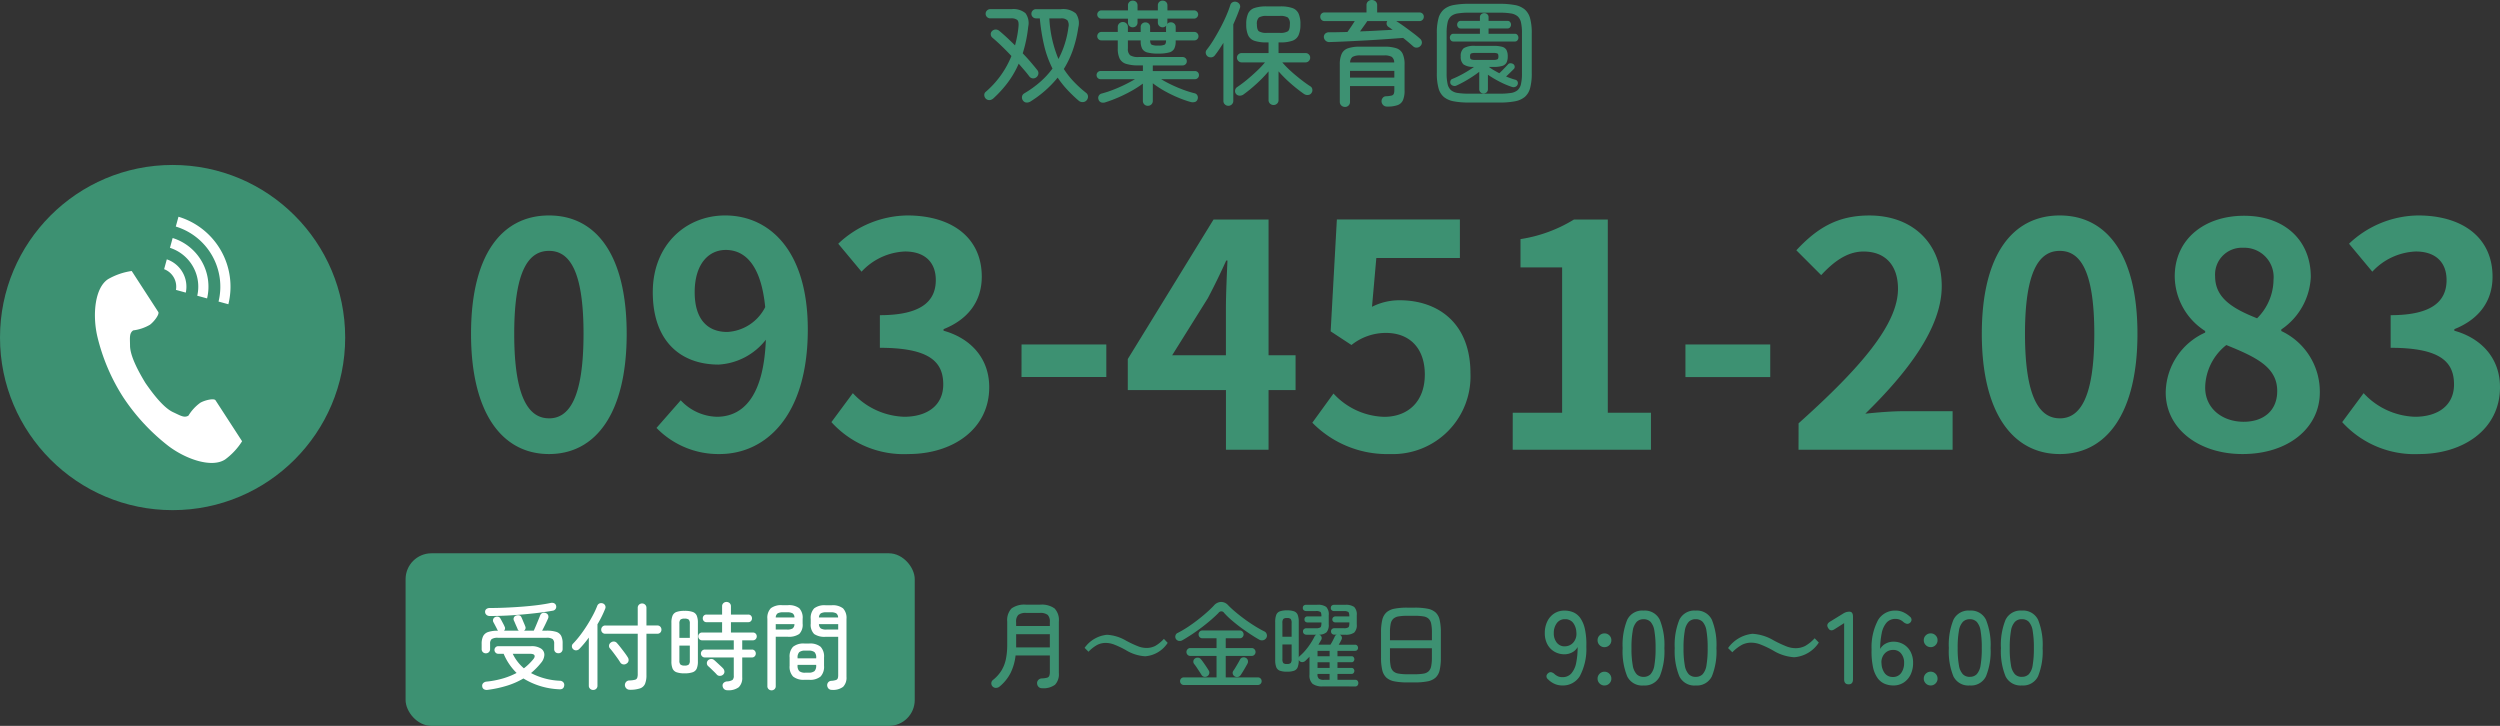 <svg xmlns="http://www.w3.org/2000/svg" width="289.7" height="84.115" viewBox="0 0 289.7 84.115">
  <rect x="0" y="0" width="289.7" height="84.115" fill="#333333" stroke="none"/>
  <g id="電話area" transform="translate(0 -3.885)">
    <g id="グループ_5268" data-name="グループ 5268">
      <g id="グループ_5267" data-name="グループ 5267">
        <path id="パス_74494" data-name="パス 74494" d="M-26.572.637a.781.781,0,0,1-.475.13.514.514,0,0,1-.41-.234.586.586,0,0,1-.111-.461A.529.529,0,0,1-27.3-.3a12.273,12.273,0,0,0,1.84-1.326,9.74,9.74,0,0,0,1.424-1.547,11.9,11.9,0,0,1-.956-2.613,22.678,22.678,0,0,1-.514-3.2h-.442a.514.514,0,0,1-.377-.156.514.514,0,0,1-.156-.377.514.514,0,0,1,.156-.377.514.514,0,0,1,.377-.156h2.9a2.283,2.283,0,0,1,1.722.5,1.939,1.939,0,0,1,.28,1.619,14.115,14.115,0,0,1-.624,2.594A11.211,11.211,0,0,1-22.724-3.12a9.984,9.984,0,0,0,1.131,1.443A13.684,13.684,0,0,0-20.137-.351a.541.541,0,0,1,.214.39.632.632,0,0,1-.136.442.606.606,0,0,1-.455.234.686.686,0,0,1-.481-.156A16.4,16.4,0,0,1-22.354-.748a11.5,11.5,0,0,1-1.085-1.371A12.736,12.736,0,0,1-26.572.637ZM-31.759.325a.6.6,0,0,1-.182-.4.47.47,0,0,1,.156-.39,10.772,10.772,0,0,0,2.99-4.16q-.572-.611-1.144-1.163T-31-6.747a.525.525,0,0,1-.189-.37.48.48,0,0,1,.149-.4.574.574,0,0,1,.4-.176.625.625,0,0,1,.416.137q.442.364.91.8t.936.9q.143-.533.247-1.079t.156-1.118q.052-.572-.149-.754a1.113,1.113,0,0,0-.735-.182h-2.392a.514.514,0,0,1-.377-.156.514.514,0,0,1-.156-.377.514.514,0,0,1,.156-.377.514.514,0,0,1,.377-.156H-28.8a2.2,2.2,0,0,1,1.632.468,1.943,1.943,0,0,1,.319,1.56,15.888,15.888,0,0,1-.637,3.094q.468.481.891.975t.786.949a.559.559,0,0,1,.137.442.609.609,0,0,1-.215.39.581.581,0,0,1-.442.143.565.565,0,0,1-.39-.221q-.26-.351-.578-.721t-.657-.76a10.781,10.781,0,0,1-1.228,2.138,13.216,13.216,0,0,1-1.7,1.878A.726.726,0,0,1-31.3.481.578.578,0,0,1-31.759.325Zm8.411-4.6a10.782,10.782,0,0,0,1.157-3.679,1.051,1.051,0,0,0-.111-.8.991.991,0,0,0-.774-.227H-24.4A13.99,13.99,0,0,0-23.348-4.277Zm10.361,5.421A.555.555,0,0,1-13.4.982a.555.555,0,0,1-.163-.41v-2a11.9,11.9,0,0,1-1.313.845,16.535,16.535,0,0,1-1.521.754,15.3,15.3,0,0,1-1.482.559.8.8,0,0,1-.481.032.488.488,0,0,1-.338-.332A.511.511,0,0,1-18.687,0,.552.552,0,0,1-18.3-.286a11.962,11.962,0,0,0,1.287-.423q.689-.267,1.352-.592t1.183-.637H-18.46a.451.451,0,0,1-.332-.137.451.451,0,0,1-.136-.331.467.467,0,0,1,.136-.345.451.451,0,0,1,.332-.137h4.9v-.65h-.507a4.584,4.584,0,0,1-1.456-.182,1.231,1.231,0,0,1-.735-.611,2.648,2.648,0,0,1-.215-1.17v-.936h-1.911a.441.441,0,0,1-.331-.143.473.473,0,0,1-.137-.338.5.5,0,0,1,.137-.345.432.432,0,0,1,.331-.149h1.911v-.572A.56.56,0,0,1-16.3-8.4a.577.577,0,0,1,.416-.162.577.577,0,0,1,.416.162.56.56,0,0,1,.169.423v.572h1.482v-.572a.508.508,0,0,1,.163-.4.562.562,0,0,1,.384-.143.555.555,0,0,1,.39.143.519.519,0,0,1,.156.4v.572h1.846v-.559a.764.764,0,0,1,.026-.182.543.543,0,0,1-.429.195.535.535,0,0,1-.384-.156.534.534,0,0,1-.163-.4v-.442h-2.353v.442a.534.534,0,0,1-.162.4.551.551,0,0,1-.4.156.535.535,0,0,1-.384-.156.534.534,0,0,1-.163-.4v-.442h-3.081a.462.462,0,0,1-.338-.143.462.462,0,0,1-.143-.338.462.462,0,0,1,.143-.338.462.462,0,0,1,.338-.143h3.081v-.572a.529.529,0,0,1,.163-.41.548.548,0,0,1,.384-.149.564.564,0,0,1,.4.149.529.529,0,0,1,.162.41v.572h2.353v-.572a.529.529,0,0,1,.163-.41.548.548,0,0,1,.384-.149.564.564,0,0,1,.4.149.529.529,0,0,1,.163.41v.572h3.081a.456.456,0,0,1,.344.143.473.473,0,0,1,.137.338A.473.473,0,0,1-7.3-9.1a.456.456,0,0,1-.344.143h-3.081v.442a.764.764,0,0,1-.026.182.519.519,0,0,1,.429-.195.564.564,0,0,1,.4.149.529.529,0,0,1,.163.409v.559h2.171a.432.432,0,0,1,.332.149.5.5,0,0,1,.136.345.473.473,0,0,1-.136.338.441.441,0,0,1-.332.143H-9.763v.1a1.878,1.878,0,0,1-.163.858.93.93,0,0,1-.6.442,4.7,4.7,0,0,1-1.267.13,4.632,4.632,0,0,1-1.255-.13.955.955,0,0,1-.6-.442,1.816,1.816,0,0,1-.169-.858v-.1H-15.3V-5.5a.94.94,0,0,0,.266.793,1.73,1.73,0,0,0,.969.2h5.083a.506.506,0,0,1,.364.136.472.472,0,0,1,.143.358.456.456,0,0,1-.143.345.506.506,0,0,1-.364.136h-3.432v.65H-7.54A.467.467,0,0,1-7.2-2.75a.467.467,0,0,1,.136.345.451.451,0,0,1-.136.331.467.467,0,0,1-.345.137h-3.9q.533.325,1.183.637t1.345.572a12.313,12.313,0,0,0,1.32.416.479.479,0,0,1,.351.26A.524.524,0,0,1-7.228.39a.454.454,0,0,1-.325.319A1.006,1.006,0,0,1-8.047.7,13.005,13.005,0,0,1-9.568.156,14.847,14.847,0,0,1-11.1-.6a11.307,11.307,0,0,1-1.313-.865V.572a.555.555,0,0,1-.162.41A.555.555,0,0,1-12.987,1.144ZM-11.8-5.837a1.711,1.711,0,0,0,.754-.1q.169-.1.169-.494h-1.846q.013.39.175.494A1.663,1.663,0,0,0-11.8-5.837Zm13.39,6.89A.577.577,0,0,1,1.17.891.544.544,0,0,1,1,.481V-2.847A14.983,14.983,0,0,1-.4-1.4,16.8,16.8,0,0,1-1.937-.143a.729.729,0,0,1-.455.111.539.539,0,0,1-.4-.228.522.522,0,0,1-.078-.422.532.532,0,0,1,.234-.345,13.463,13.463,0,0,0,1.1-.819q.6-.494,1.177-1.04a12,12,0,0,0,.949-1h-2.7A.524.524,0,0,1-2.5-4.049a.524.524,0,0,1-.162-.384A.5.5,0,0,1-2.5-4.81a.535.535,0,0,1,.384-.156H1V-6.2H.78A4.275,4.275,0,0,1-.643-6.39a1.232,1.232,0,0,1-.728-.65,3.025,3.025,0,0,1-.214-1.255,2.978,2.978,0,0,1,.214-1.248,1.236,1.236,0,0,1,.728-.643A4.275,4.275,0,0,1,.78-10.374H2.34a4.215,4.215,0,0,1,1.417.189,1.236,1.236,0,0,1,.722.643,2.978,2.978,0,0,1,.215,1.248A3.025,3.025,0,0,1,4.479-7.04a1.232,1.232,0,0,1-.722.65A4.215,4.215,0,0,1,2.34-6.2H2.158v1.235H5.291a.514.514,0,0,1,.377.156.514.514,0,0,1,.156.377.535.535,0,0,1-.156.384.5.5,0,0,1-.377.162h-2.7q.286.338.689.728t.865.773q.461.384.9.715t.793.553a.481.481,0,0,1,.234.351.536.536,0,0,1-.091.416A.5.5,0,0,1,5.6-.111a.716.716,0,0,1-.468-.1Q4.68-.52,4.141-.956T3.088-1.878q-.514-.487-.93-.969V.481a.544.544,0,0,1-.169.41A.561.561,0,0,1,1.586,1.053Zm-5.252.091a.561.561,0,0,1-.4-.163.529.529,0,0,1-.169-.4V-6.149q-.247.39-.494.76t-.507.7a.56.56,0,0,1-.377.215.644.644,0,0,1-.442-.1.578.578,0,0,1-.221-.364.477.477,0,0,1,.091-.39,11.733,11.733,0,0,0,.813-1.176q.409-.669.793-1.391t.676-1.4q.292-.682.462-1.215a.537.537,0,0,1,.293-.358.594.594,0,0,1,.448-.02.632.632,0,0,1,.338.267.5.5,0,0,1,.039.436q-.156.442-.351.923t-.416.975V.572a.544.544,0,0,1-.169.41A.561.561,0,0,1-3.666,1.144ZM.819-7.306H2.3a1.649,1.649,0,0,0,.936-.182q.234-.182.234-.806a.992.992,0,0,0-.234-.793A1.649,1.649,0,0,0,2.3-9.269H.819a1.649,1.649,0,0,0-.936.182.992.992,0,0,0-.234.793q0,.624.234.806A1.649,1.649,0,0,0,.819-7.306Zm9.035,8.58a.6.6,0,0,1-.422-.163A.565.565,0,0,1,9.256.676v-4.3a2.938,2.938,0,0,1,.221-1.261,1.237,1.237,0,0,1,.734-.637A4.263,4.263,0,0,1,11.6-5.707h2.821a4.263,4.263,0,0,1,1.385.182,1.237,1.237,0,0,1,.734.637,2.938,2.938,0,0,1,.221,1.261V-.611A2.739,2.739,0,0,1,16.575.494a1.073,1.073,0,0,1-.618.572,3.474,3.474,0,0,1-1.216.169.615.615,0,0,1-.455-.169A.669.669,0,0,1,14.092.65a.6.6,0,0,1,.13-.41.487.487,0,0,1,.377-.2,3.718,3.718,0,0,0,.644-.078.367.367,0,0,0,.266-.2,1.18,1.18,0,0,0,.065-.449v-.455H10.439V.676a.568.568,0,0,1-.585.6Zm7.9-7.02q-.468-.429-1.157-.975l-1.989.143q-1.105.078-2.282.143t-2.288.117q-1.112.052-2.008.078A.614.614,0,0,1,7.611-6.4a.6.6,0,0,1-.2-.4.514.514,0,0,1,.149-.41.606.606,0,0,1,.449-.162q.962,0,2.132-.039.208-.286.436-.624t.41-.637H7.5a.477.477,0,0,1-.371-.149.512.512,0,0,1-.136-.358.489.489,0,0,1,.136-.351A.488.488,0,0,1,7.5-9.672H12.35v-.845a.555.555,0,0,1,.182-.436.623.623,0,0,1,.429-.162.64.64,0,0,1,.442.162.555.555,0,0,1,.182.436v.845h4.9a.493.493,0,0,1,.364.143.477.477,0,0,1,.143.351.5.5,0,0,1-.143.358.482.482,0,0,1-.364.149H15.8q.455.286.975.663t1,.741q.481.364.793.65a.593.593,0,0,1,.2.39.547.547,0,0,1-.149.416.6.6,0,0,1-.423.214A.551.551,0,0,1,17.758-5.746ZM10.439-2.119h5.135V-2.9H10.439Zm.013-1.755h5.109a.806.806,0,0,0-.293-.657,1.756,1.756,0,0,0-.891-.162h-2.73a1.8,1.8,0,0,0-.9.162A.8.8,0,0,0,10.452-3.874Zm1.144-3.6q1-.039,1.976-.091t1.807-.1l-.254-.175Q15-7.93,14.9-7.995a.489.489,0,0,1-.215-.319.5.5,0,0,1,.072-.358H12.441q-.169.26-.4.579T11.6-7.475ZM24.219.767A9.209,9.209,0,0,1,22.451.624,2.491,2.491,0,0,1,21.307.117,2.035,2.035,0,0,1,20.69-.917,6.511,6.511,0,0,1,20.5-2.639V-7.267a6.436,6.436,0,0,1,.189-1.716,2.072,2.072,0,0,1,.617-1.033,2.452,2.452,0,0,1,1.144-.514,9.209,9.209,0,0,1,1.768-.143h3.562a9.209,9.209,0,0,1,1.768.143,2.452,2.452,0,0,1,1.144.514,2.072,2.072,0,0,1,.618,1.033A6.436,6.436,0,0,1,31.5-7.267v4.628a6.511,6.511,0,0,1-.188,1.723A2.035,2.035,0,0,1,30.693.117a2.491,2.491,0,0,1-1.144.507,9.209,9.209,0,0,1-1.768.143Zm0-1.027h3.562a8.615,8.615,0,0,0,1.274-.078,1.584,1.584,0,0,0,.793-.319,1.307,1.307,0,0,0,.4-.708,5.337,5.337,0,0,0,.117-1.248V-7.28a5.337,5.337,0,0,0-.117-1.248,1.307,1.307,0,0,0-.4-.709,1.627,1.627,0,0,0-.793-.325,7.963,7.963,0,0,0-1.274-.085H24.219a7.963,7.963,0,0,0-1.274.085,1.627,1.627,0,0,0-.793.325,1.307,1.307,0,0,0-.4.709,5.337,5.337,0,0,0-.117,1.248v4.667a5.337,5.337,0,0,0,.117,1.248,1.307,1.307,0,0,0,.4.708,1.584,1.584,0,0,0,.793.319A8.615,8.615,0,0,0,24.219-.26Zm1.69-.026a.489.489,0,0,1-.351-.137.488.488,0,0,1-.143-.37v-2a13.65,13.65,0,0,1-1.306.884,12.679,12.679,0,0,1-1.346.715.514.514,0,0,1-.377.013.517.517,0,0,1-.286-.208.475.475,0,0,1-.026-.344.352.352,0,0,1,.234-.24q.364-.143.813-.371t.89-.494q.442-.267.806-.526a2.02,2.02,0,0,1-1.228-.286,1.16,1.16,0,0,1-.319-.923,1.143,1.143,0,0,1,.344-.955A2.327,2.327,0,0,1,24.947-5.8H27.04a3.7,3.7,0,0,1,1.033.11.8.8,0,0,1,.5.377,1.568,1.568,0,0,1,.143.734,1.534,1.534,0,0,1-.143.721.826.826,0,0,1-.5.384,3.5,3.5,0,0,1-1.033.117h-.507a5.946,5.946,0,0,0,.572.377q.312.182.637.351.156-.143.351-.338t.364-.377q.169-.182.26-.273A.355.355,0,0,1,29-3.783a.562.562,0,0,1,.331.078.359.359,0,0,1,.182.247.368.368,0,0,1-.065.312q-.169.169-.435.429t-.488.468q.286.117.559.214t.52.163a.376.376,0,0,1,.253.208.434.434,0,0,1,.007.338.473.473,0,0,1-.266.273.532.532,0,0,1-.384.013,9.425,9.425,0,0,1-1.443-.611,12.114,12.114,0,0,1-1.352-.806V-.793a.488.488,0,0,1-.143.37A.506.506,0,0,1,25.909-.286ZM22.425-6.305a.371.371,0,0,1-.306-.136.473.473,0,0,1-.11-.306.491.491,0,0,1,.11-.318.371.371,0,0,1,.306-.136h3.068v-.611H23.257a.358.358,0,0,1-.292-.136.473.473,0,0,1-.111-.306.473.473,0,0,1,.111-.305.358.358,0,0,1,.292-.137h2.236v-.416a.441.441,0,0,1,.149-.351A.527.527,0,0,1,26-9.594a.5.5,0,0,1,.351.13.451.451,0,0,1,.143.351V-8.7h2.2a.358.358,0,0,1,.293.137.473.473,0,0,1,.111.305.473.473,0,0,1-.111.306.358.358,0,0,1-.293.136h-2.2V-7.2h3.055a.358.358,0,0,1,.292.136.491.491,0,0,1,.111.318.473.473,0,0,1-.111.306.358.358,0,0,1-.292.136Zm2.522,2.132H27.04a1.155,1.155,0,0,0,.474-.065q.124-.065.124-.338t-.124-.345a1.273,1.273,0,0,0-.474-.058H24.947a1.273,1.273,0,0,0-.475.058q-.123.059-.123.345t.123.338A1.155,1.155,0,0,0,24.947-4.173Z" transform="translate(146 15)" fill="#3d9172"/>
        <g id="グループ_5435" data-name="グループ 5435" transform="translate(0 14)">
          <g id="tel-icon" transform="translate(0 9)">
            <circle id="楕円形_2" data-name="楕円形 2" cx="20" cy="20" r="20" fill="#3d9172"/>
            <g id="電話の受話器のアイコン素材_その2_1_" data-name="電話の受話器のアイコン素材 その2 (1)" transform="translate(11 6)">
              <path id="パス_2222" data-name="パス 2222" d="M104.507,113.808c-1.528.991-1.828,4.089-1.252,6.614a22.809,22.809,0,0,0,3.016,7.088,23.686,23.686,0,0,0,5.242,5.644c2.07,1.557,5.021,2.546,6.55,1.555a7.738,7.738,0,0,0,1.973-2.116l-.821-1.266-2.258-3.481c-.168-.259-1.22-.022-1.754.281a5.089,5.089,0,0,0-1.385,1.5c-.494.286-.908,0-1.774-.4-1.063-.489-2.259-2.009-3.21-3.386-.869-1.43-1.769-3.142-1.783-4.312-.011-.952-.1-1.446.361-1.781a5.09,5.09,0,0,0,1.939-.651c.494-.365,1.139-1.229.972-1.487l-2.258-3.481-.821-1.266A7.738,7.738,0,0,0,104.507,113.808Z" transform="translate(-102.982 -106.576)" fill="#fff"/>
              <path id="パス_2223" data-name="パス 2223" d="M276.078,9.829a7.283,7.283,0,0,0-4.955-8.691L271.435,0a8.463,8.463,0,0,1,5.781,10.141Z" transform="translate(-261.753)" fill="#fff"/>
              <path id="パス_2224" data-name="パス 2224" d="M262.169,50.937a4.725,4.725,0,0,0-3.164-5.55l.312-1.138a5.9,5.9,0,0,1,3.99,7Z" transform="translate(-250.311 -41.783)" fill="#fff"/>
              <path id="パス_2225" data-name="パス 2225" d="M248.241,92.068a2.166,2.166,0,0,0-1.371-2.4l.312-1.141a3.347,3.347,0,0,1,2.2,3.857Z" transform="translate(-238.852 -83.59)" fill="#fff"/>
            </g>
          </g>
          <path id="パス_74493" data-name="パス 74493" d="M10.62.5c5.436,0,9-4.752,9-13.932s-3.564-13.716-9-13.716-9.036,4.5-9.036,13.716C1.584-4.248,5.184.5,10.62.5Zm0-4.14c-2.3,0-4.032-2.3-4.032-9.792,0-7.452,1.728-9.612,4.032-9.612s4,2.16,4,9.612C14.616-5.94,12.924-3.636,10.62-3.636ZM27.5-18.252c0-3.276,1.62-4.9,3.6-4.9,2.268,0,4.1,1.8,4.572,6.624a5.233,5.233,0,0,1-4.392,2.88C28.98-13.644,27.5-15.12,27.5-18.252ZM30.384.5c5.292,0,10.224-4.356,10.224-14.436,0-9.252-4.536-13.212-9.576-13.212-4.572,0-8.388,3.42-8.388,8.892,0,5.652,3.2,8.388,7.632,8.388a7.482,7.482,0,0,0,5.472-2.88c-.252,6.66-2.7,8.928-5.688,8.928a5.912,5.912,0,0,1-4.176-1.908l-2.808,3.2A9.992,9.992,0,0,0,30.384.5ZM52.272.5c5.076,0,9.36-2.844,9.36-7.74,0-3.492-2.3-5.724-5.292-6.552v-.18c2.808-1.116,4.428-3.2,4.428-6.084,0-4.536-3.492-7.092-8.64-7.092a11.819,11.819,0,0,0-7.992,3.276l2.7,3.24a7.241,7.241,0,0,1,5.04-2.34c2.268,0,3.564,1.224,3.564,3.312,0,2.376-1.584,4.068-6.48,4.068v3.78c5.8,0,7.344,1.656,7.344,4.248,0,2.412-1.836,3.744-4.536,3.744a8.463,8.463,0,0,1-5.94-2.736L43.344-3.2A11.325,11.325,0,0,0,52.272.5Zm13.1-8.928H75.2V-12.2H65.376Zm17.46-2.52,4.14-6.624c.756-1.44,1.476-2.916,2.124-4.356h.144c-.072,1.584-.18,4-.18,5.544v5.436ZM89.064,0H94V-6.912h3.132v-4.032H94V-26.676H87.624L77.688-10.512v3.6H89.064Zm19.008.5a9,9,0,0,0,9.324-9.36c0-5.8-3.744-8.46-8.208-8.46a7,7,0,0,0-3.2.756l.5-5.652h9.684v-4.464H101.916l-.72,12.96,2.412,1.584a6.374,6.374,0,0,1,4-1.4c2.7,0,4.5,1.728,4.5,4.824,0,3.132-1.944,4.9-4.716,4.9a8.281,8.281,0,0,1-5.868-2.7L99.072-3.132A12.142,12.142,0,0,0,108.072.5Zm14.22-.5h16.02V-4.284h-5V-26.676h-3.924a16.619,16.619,0,0,1-6.192,2.268v3.276h4.824V-4.284h-5.724Zm20.016-8.424h9.828V-12.2h-9.828ZM155.412,0h17.856V-4.464h-5.76c-1.26,0-3.024.144-4.356.288,4.86-4.752,8.856-9.936,8.856-14.76,0-4.968-3.348-8.208-8.388-8.208-3.636,0-6.012,1.4-8.46,4.032l2.88,2.88c1.368-1.476,2.952-2.736,4.9-2.736,2.556,0,4,1.62,4,4.32,0,4.1-4.284,9.108-11.52,15.588Zm30.276.5c5.436,0,9-4.752,9-13.932s-3.564-13.716-9-13.716-9.036,4.5-9.036,13.716C176.652-4.248,180.252.5,185.688.5Zm0-4.14c-2.3,0-4.032-2.3-4.032-9.792,0-7.452,1.728-9.612,4.032-9.612s4,2.16,4,9.612C189.684-5.94,187.992-3.636,185.688-3.636ZM206.856.5c5.4,0,8.964-3.1,8.964-7.128a7.748,7.748,0,0,0-4.464-7.128v-.18a7.759,7.759,0,0,0,3.42-6.084c0-4.248-3.024-7.092-7.74-7.092-4.608,0-8.028,2.736-8.028,7.02a7.589,7.589,0,0,0,3.528,6.336v.18a7.711,7.711,0,0,0-4.572,6.948C197.964-2.448,201.78.5,206.856.5Zm1.692-15.732c-2.808-1.116-4.86-2.34-4.86-4.86a3.1,3.1,0,0,1,3.24-3.312,3.394,3.394,0,0,1,3.528,3.708A6.38,6.38,0,0,1,208.548-15.228ZM207-3.24c-2.484,0-4.464-1.548-4.464-3.96a6.405,6.405,0,0,1,2.448-4.932c3.456,1.4,5.9,2.556,5.9,5.328C210.888-4.5,209.268-3.24,207-3.24ZM227.34.5c5.076,0,9.36-2.844,9.36-7.74,0-3.492-2.3-5.724-5.292-6.552v-.18c2.808-1.116,4.428-3.2,4.428-6.084,0-4.536-3.492-7.092-8.64-7.092a11.819,11.819,0,0,0-7.992,3.276l2.7,3.24a7.241,7.241,0,0,1,5.04-2.34c2.268,0,3.564,1.224,3.564,3.312,0,2.376-1.584,4.068-6.48,4.068v3.78c5.8,0,7.344,1.656,7.344,4.248,0,2.412-1.836,3.744-4.536,3.744a8.463,8.463,0,0,1-5.94-2.736L218.412-3.2A11.325,11.325,0,0,0,227.34.5Z" transform="translate(53 42)" fill="#3d9172"/>
        </g>
        <g id="グループ_5266" data-name="グループ 5266" transform="translate(47 68)">
          <rect id="長方形_800" data-name="長方形 800" width="59" height="20" rx="3" fill="#3d9172"/>
          <path id="パス_74490" data-name="パス 74490" d="M1.507.869A.636.636,0,0,1,1.072.792.42.42,0,0,1,.88.462.422.422,0,0,1,1,.083a.61.61,0,0,1,.391-.171,10.614,10.614,0,0,0,1.9-.369,8.531,8.531,0,0,0,1.573-.633,6.733,6.733,0,0,1-1.5-2.222H2.728a.4.4,0,0,1-.3-.132A.431.431,0,0,1,2.3-3.751a.426.426,0,0,1,.127-.314.413.413,0,0,1,.3-.126H6.534A1.941,1.941,0,0,1,7.717-3.9a.85.85,0,0,1,.363.737,1.547,1.547,0,0,1-.39.908A7.992,7.992,0,0,1,6.534-1.078a7.871,7.871,0,0,0,3.344.891.535.535,0,0,1,.385.165.458.458,0,0,1,.121.374Q10.329.858,9.768.8A8.576,8.576,0,0,1,5.654-.451,9.011,9.011,0,0,1,3.823.363,13.346,13.346,0,0,1,1.507.869ZM1.3-3.366A.475.475,0,0,1,.957-3.5a.474.474,0,0,1-.143-.357v-.594a1.992,1.992,0,0,1,.171-.9,1,1,0,0,1,.583-.484A3.434,3.434,0,0,1,2.7-5.984l-.022-.044a.172.172,0,0,0-.033-.044q-.044-.1-.132-.269t-.182-.347q-.094-.176-.148-.275A.41.41,0,0,1,2.145-7.3a.4.4,0,0,1,.22-.259.52.52,0,0,1,.352-.049.38.38,0,0,1,.264.2q.066.11.17.308t.2.379a2.2,2.2,0,0,1,.116.248.378.378,0,0,1-.066.484H5.126a.374.374,0,0,1-.143-.176q-.033-.1-.121-.292t-.171-.391q-.083-.2-.137-.308a.415.415,0,0,1-.016-.33.415.415,0,0,1,.236-.242.644.644,0,0,1,.379-.038.352.352,0,0,1,.27.225q.055.11.143.325t.176.418q.088.2.121.3a.386.386,0,0,1-.143.506H6.853q.11-.231.253-.572t.28-.676q.137-.336.214-.534a.443.443,0,0,1,.286-.27.524.524,0,0,1,.374.017.453.453,0,0,1,.258.247.476.476,0,0,1-.005.369q-.1.231-.3.649t-.391.77h.495a3.681,3.681,0,0,1,1.133.137.966.966,0,0,1,.578.462,1.92,1.92,0,0,1,.17.885v.638a.484.484,0,0,1-.137.357.47.47,0,0,1-.347.138A.488.488,0,0,1,9.361-3.5a.474.474,0,0,1-.143-.357v-.616a.675.675,0,0,0-.181-.544,1.24,1.24,0,0,0-.732-.148H2.717a1.269,1.269,0,0,0-.737.148.663.663,0,0,0-.187.544v.616A.474.474,0,0,1,1.65-3.5.488.488,0,0,1,1.3-3.366Zm.418-4.323a.559.559,0,0,1-.352-.137.46.46,0,0,1-.154-.336A.394.394,0,0,1,1.364-8.5a.624.624,0,0,1,.385-.116q.814,0,1.749-.038t1.9-.11q.963-.071,1.843-.181T8.8-9.2a.6.6,0,0,1,.424.038.413.413,0,0,1,.215.269.456.456,0,0,1-.061.391.461.461,0,0,1-.3.193q-.979.176-2.217.313T4.3-7.772Q2.981-7.689,1.716-7.689ZM5.709-1.628A6.482,6.482,0,0,0,6.8-2.684q.22-.275.132-.451t-.517-.176h-2A5.112,5.112,0,0,0,5.709-1.628ZM17.985.858a.555.555,0,0,1-.572-.539.548.548,0,0,1,.138-.369A.507.507,0,0,1,17.93-.22,3,3,0,0,0,18.574-.3a.374.374,0,0,0,.264-.215A1.378,1.378,0,0,0,18.9-.99V-5.632H15.136A.452.452,0,0,1,14.8-5.77a.466.466,0,0,1-.132-.335.486.486,0,0,1,.132-.341.443.443,0,0,1,.341-.143H18.9V-8.635A.482.482,0,0,1,19.047-9a.5.5,0,0,1,.357-.143A.5.5,0,0,1,19.762-9a.482.482,0,0,1,.148.363v2.046h1.265a.439.439,0,0,1,.346.143.5.5,0,0,1,.127.341.477.477,0,0,1-.127.335.448.448,0,0,1-.346.137H19.91V-.847A2.588,2.588,0,0,1,19.745.176.97.97,0,0,1,19.162.7,3.539,3.539,0,0,1,17.985.858ZM13.739.88a.508.508,0,0,1-.358-.138.465.465,0,0,1-.149-.358V-5.192a11.4,11.4,0,0,1-1.1,1.32.536.536,0,0,1-.347.16.452.452,0,0,1-.358-.126.425.425,0,0,1-.154-.314.406.406,0,0,1,.121-.325,10.542,10.542,0,0,0,.836-.979q.418-.55.8-1.155T13.717-7.8a9.586,9.586,0,0,0,.495-1.078.488.488,0,0,1,.264-.269.525.525,0,0,1,.374-.005.472.472,0,0,1,.275.242.442.442,0,0,1,0,.385q-.165.418-.391.88t-.5.913V.385a.474.474,0,0,1-.143.358A.488.488,0,0,1,13.739.88Zm3.872-3.058a.515.515,0,0,1-.4.094.488.488,0,0,1-.335-.226q-.132-.22-.352-.528t-.445-.605q-.226-.3-.4-.495a.421.421,0,0,1-.1-.358.446.446,0,0,1,.2-.313.527.527,0,0,1,.368-.121.479.479,0,0,1,.347.176q.187.209.424.512t.462.605q.226.3.358.522a.558.558,0,0,1,.1.407A.467.467,0,0,1,17.611-2.178ZM29.3.913a.535.535,0,0,1-.4-.143.566.566,0,0,1-.165-.352.42.42,0,0,1,.126-.363A.625.625,0,0,1,29.26-.11a1.306,1.306,0,0,0,.627-.176.642.642,0,0,0,.143-.5v-2.1H26.686a.434.434,0,0,1-.336-.138.45.45,0,0,1-.127-.313.463.463,0,0,1,.127-.325.434.434,0,0,1,.336-.138H30.03V-4.873H26.367a.417.417,0,0,1-.33-.138.461.461,0,0,1-.121-.313.455.455,0,0,1,.121-.319.425.425,0,0,1,.33-.132h2.31v-1.2h-1.8a.408.408,0,0,1-.325-.132.453.453,0,0,1-.115-.308.448.448,0,0,1,.115-.313.417.417,0,0,1,.325-.127h1.8v-.957a.478.478,0,0,1,.149-.368.508.508,0,0,1,.358-.137.522.522,0,0,1,.368.137.478.478,0,0,1,.149.368v.957h2a.417.417,0,0,1,.325.127.448.448,0,0,1,.115.313.453.453,0,0,1-.115.308.408.408,0,0,1-.325.132h-2v1.2h2.541a.425.425,0,0,1,.33.132.455.455,0,0,1,.121.319.461.461,0,0,1-.121.313.417.417,0,0,1-.33.138H31.009V-3.8h1.122a.417.417,0,0,1,.33.138.475.475,0,0,1,.121.325.461.461,0,0,1-.121.313.417.417,0,0,1-.33.138H31.009V-.594a1.477,1.477,0,0,1-.4,1.155A1.956,1.956,0,0,1,29.3.913ZM24.332-1.045a2.714,2.714,0,0,1-.935-.127.786.786,0,0,1-.462-.429,2.124,2.124,0,0,1-.132-.831V-6.9a2.124,2.124,0,0,1,.132-.831.786.786,0,0,1,.462-.429,2.714,2.714,0,0,1,.935-.127,2.764,2.764,0,0,1,.94.127.786.786,0,0,1,.468.429,2.124,2.124,0,0,1,.132.831v4.466a2.124,2.124,0,0,1-.132.831.786.786,0,0,1-.468.429A2.764,2.764,0,0,1,24.332-1.045Zm0-.9a.7.7,0,0,0,.484-.121.659.659,0,0,0,.121-.462V-4.257h-1.21V-2.53a.659.659,0,0,0,.121.462A.7.7,0,0,0,24.332-1.947Zm-.605-3.212h1.21V-6.8a.657.657,0,0,0-.121-.468.725.725,0,0,0-.484-.115.725.725,0,0,0-.484.115.657.657,0,0,0-.121.468ZM28.083-.88q-.121-.143-.313-.33l-.385-.374q-.193-.187-.325-.3a.443.443,0,0,1-.148-.325.458.458,0,0,1,.126-.336.539.539,0,0,1,.363-.165.477.477,0,0,1,.363.132q.121.1.313.28t.391.363q.2.182.308.3a.6.6,0,0,1,.17.368.437.437,0,0,1-.137.358.532.532,0,0,1-.363.154A.457.457,0,0,1,28.083-.88ZM41.393.869a.5.5,0,0,1-.379-.143.592.592,0,0,1-.16-.363.516.516,0,0,1,.121-.369.489.489,0,0,1,.374-.171,2.229,2.229,0,0,0,.517-.094.334.334,0,0,0,.214-.193,1.151,1.151,0,0,0,.05-.385V-5.28H40.678A2.121,2.121,0,0,1,39.347-5.6a1.5,1.5,0,0,1-.4-1.2v-.539a1.61,1.61,0,0,1,.4-1.238,1.974,1.974,0,0,1,1.331-.357h.693a1.954,1.954,0,0,1,1.32.357,1.61,1.61,0,0,1,.4,1.238v6.7A1.505,1.505,0,0,1,42.7.517,1.932,1.932,0,0,1,41.393.869ZM34.408.924a.486.486,0,0,1-.341-.132A.456.456,0,0,1,33.924.44v-7.8a1.591,1.591,0,0,1,.4-1.232,2,2,0,0,1,1.331-.352h.638a1.973,1.973,0,0,1,1.326.352,1.6,1.6,0,0,1,.39,1.232v.55a1.51,1.51,0,0,1-.39,1.2,2.1,2.1,0,0,1-1.326.325h-1.4V.44a.456.456,0,0,1-.143.352A.486.486,0,0,1,34.408.924ZM38.236-.3A1.918,1.918,0,0,1,36.9-.677,1.643,1.643,0,0,1,36.5-1.925v-.957A1.624,1.624,0,0,1,36.9-4.125,1.937,1.937,0,0,1,38.236-4.5h.528a1.915,1.915,0,0,1,1.326.374,1.638,1.638,0,0,1,.4,1.243v.957a1.657,1.657,0,0,1-.4,1.249,1.9,1.9,0,0,1-1.326.38Zm.088-.825h.352a1.045,1.045,0,0,0,.709-.181.9.9,0,0,0,.193-.666v-.055H37.422v.055a.9.9,0,0,0,.193.666A1.045,1.045,0,0,0,38.324-1.122Zm-.9-1.661h2.156v-.055a.881.881,0,0,0-.193-.66,1.069,1.069,0,0,0-.709-.176h-.352a1.069,1.069,0,0,0-.709.176.881.881,0,0,0-.193.66Zm3.344-3.333H42.13v-.627H39.9a.639.639,0,0,0,.22.5A1.218,1.218,0,0,0,40.766-6.116Zm-5.874,0H36.2a1.218,1.218,0,0,0,.649-.127.613.613,0,0,0,.209-.5H34.892Zm5.005-1.4h2.222A.607.607,0,0,0,41.9-8a1.264,1.264,0,0,0-.649-.121h-.484A1.268,1.268,0,0,0,40.123-8,.6.6,0,0,0,39.9-7.513Zm-5.005,0h2.167A.573.573,0,0,0,36.845-8a1.268,1.268,0,0,0-.644-.121h-.44A1.268,1.268,0,0,0,35.118-8,.6.6,0,0,0,34.892-7.513Z" transform="translate(8 14.957)" fill="#fff"/>
          <path id="パス_74491" data-name="パス 74491" d="M6.743.825a.526.526,0,0,1-.4-.16.6.6,0,0,1-.165-.4.512.512,0,0,1,.148-.4A.55.55,0,0,1,6.71-.308a3.122,3.122,0,0,0,.6-.077A.391.391,0,0,0,7.585-.6a1.225,1.225,0,0,0,.072-.479V-2.97H3.685A6.1,6.1,0,0,1,3.1-.93,5.024,5.024,0,0,1,1.826.638a.66.66,0,0,1-.413.149.512.512,0,0,1-.4-.171A.515.515,0,0,1,.875.226a.5.5,0,0,1,.192-.358A4.25,4.25,0,0,0,2.035-1.2a4.124,4.124,0,0,0,.523-1.326,8.2,8.2,0,0,0,.159-1.711V-6.9a1.955,1.955,0,0,1,.5-1.518A2.532,2.532,0,0,1,4.9-8.855H6.523a2.532,2.532,0,0,1,1.683.44A1.955,1.955,0,0,1,8.7-6.9V-.924A1.758,1.758,0,0,1,8.261.418,2.227,2.227,0,0,1,6.743.825ZM3.751-3.905H7.656V-5.434H3.751Zm0-2.475H7.656v-.462a1.1,1.1,0,0,0-.247-.825,1.387,1.387,0,0,0-.93-.231H4.928A1.39,1.39,0,0,0,4-7.667a1.088,1.088,0,0,0-.253.825ZM14.276-5.366a4.919,4.919,0,0,1,2.234.693,12.138,12.138,0,0,0,1.434.666,2.675,2.675,0,0,0,.886.167,2.213,2.213,0,0,0,1.042-.236,4.148,4.148,0,0,0,1-.816l.44.462A3.411,3.411,0,0,1,18.7-2.874a4.837,4.837,0,0,1-2.234-.714,10.325,10.325,0,0,0-1.413-.666,2.729,2.729,0,0,0-.908-.167,2.122,2.122,0,0,0-1.01.236,4.317,4.317,0,0,0-1,.784l-.451-.451A3.618,3.618,0,0,1,14.276-5.366ZM23.188.451a.412.412,0,0,1-.319-.132.441.441,0,0,1-.121-.308A.436.436,0,0,1,22.869-.3a.421.421,0,0,1,.319-.127h3.784V-2.915H23.947a.434.434,0,0,1-.336-.137.45.45,0,0,1-.126-.314.463.463,0,0,1,.126-.324.434.434,0,0,1,.336-.138h3.025V-4.961H25.344a.425.425,0,0,1-.33-.132.455.455,0,0,1-.121-.319.455.455,0,0,1,.121-.319.425.425,0,0,1,.33-.132h4.312a.425.425,0,0,1,.33.132.455.455,0,0,1,.121.319.455.455,0,0,1-.121.319.425.425,0,0,1-.33.132H28.039v1.133h2.992a.434.434,0,0,1,.336.138.463.463,0,0,1,.126.324.45.45,0,0,1-.126.314.434.434,0,0,1-.336.137H28.039V-.429h3.707a.435.435,0,0,1,.33.127A.436.436,0,0,1,32.2.011a.441.441,0,0,1-.121.308.425.425,0,0,1-.33.132ZM23.012-4.73a.632.632,0,0,1-.418.071.485.485,0,0,1-.33-.226.485.485,0,0,1-.049-.4.419.419,0,0,1,.236-.286,11.377,11.377,0,0,0,1.111-.643q.583-.379,1.149-.814t1.073-.88q.506-.445.88-.841a1.144,1.144,0,0,1,.83-.424,1.106,1.106,0,0,1,.819.379q.374.385.9.825t1.111.864q.588.424,1.16.775t1.045.583a.492.492,0,0,1,.258.324.486.486,0,0,1-.049.424.574.574,0,0,1-.363.264.613.613,0,0,1-.451-.066q-.44-.242-.99-.605T29.81-6.187q-.572-.423-1.083-.864a9.081,9.081,0,0,1-.864-.836A.388.388,0,0,0,27.2-7.9q-.363.374-.858.8t-1.067.864q-.572.434-1.155.819T23.012-4.73Zm6.05,4.18a.478.478,0,0,1-.209-.3.4.4,0,0,1,.066-.341q.11-.154.258-.4t.292-.495q.143-.253.231-.418a.434.434,0,0,1,.286-.231.475.475,0,0,1,.374.044A.429.429,0,0,1,30.6-2.4a.494.494,0,0,1-.044.379q-.088.165-.236.424t-.3.506q-.149.248-.259.4a.457.457,0,0,1-.319.214A.523.523,0,0,1,29.062-.55ZM25.916-.572a.488.488,0,0,1-.363.077.442.442,0,0,1-.308-.2q-.1-.165-.259-.407l-.319-.484a4.129,4.129,0,0,0-.28-.385.448.448,0,0,1-.1-.341.409.409,0,0,1,.176-.3.5.5,0,0,1,.363-.1.467.467,0,0,1,.341.182q.121.143.292.385t.336.489q.165.247.253.4a.446.446,0,0,1,.083.363A.49.49,0,0,1,25.916-.572ZM39.292.616A1.853,1.853,0,0,1,38.1.314a1.3,1.3,0,0,1-.357-1.04v-2.1q-.253.264-.484.484a.525.525,0,0,1-.335.143.406.406,0,0,1-.325-.121.375.375,0,0,1-.1-.143v.011a2.29,2.29,0,0,1-.121.836.715.715,0,0,1-.412.412,2.342,2.342,0,0,1-.831.115,2.35,2.35,0,0,1-.825-.115.714.714,0,0,1-.418-.412,2.29,2.29,0,0,1-.121-.836V-6.831a2.283,2.283,0,0,1,.121-.842.715.715,0,0,1,.418-.407,2.35,2.35,0,0,1,.825-.116,2.342,2.342,0,0,1,.831.116.716.716,0,0,1,.412.407,2.283,2.283,0,0,1,.121.842v4.1l.044-.088a.218.218,0,0,1,.066-.077,5.669,5.669,0,0,0,.676-.682,8.175,8.175,0,0,0,.594-.8,7.079,7.079,0,0,0,.445-.776.4.4,0,0,1,.242-.22H37.389a.416.416,0,0,1-.28-.1.343.343,0,0,1-.116-.275.339.339,0,0,1,.116-.28.432.432,0,0,1,.28-.094h1.089a.925.925,0,0,0,.528-.1q.121-.1.121-.484v-.088H37.521a.388.388,0,0,1-.258-.088.312.312,0,0,1-.1-.253.343.343,0,0,1,.1-.269.374.374,0,0,1,.258-.094h1.606v-.033q0-.385-.121-.484a.925.925,0,0,0-.528-.1H37.356a.41.41,0,0,1-.275-.094.334.334,0,0,1-.11-.269.331.331,0,0,1,.11-.275.426.426,0,0,1,.275-.088h1.287a1.64,1.64,0,0,1,1.039.247,1.235,1.235,0,0,1,.292.963v1.045a1.322,1.322,0,0,1-.247.924,1.323,1.323,0,0,1-.886.286.46.46,0,0,1,.077.022.4.4,0,0,1,.22.242.4.4,0,0,1-.033.33l-.16.275q-.083.143-.17.286h1.4q.121-.187.27-.473t.225-.462a.364.364,0,0,1,.242-.22h-.286a.4.4,0,0,1-.275-.1.351.351,0,0,1-.11-.275.348.348,0,0,1,.11-.28.41.41,0,0,1,.275-.094h1.089a.925.925,0,0,0,.528-.1q.121-.1.121-.484v-.088H40.755a.394.394,0,0,1-.253-.088.305.305,0,0,1-.11-.253A.334.334,0,0,1,40.5-7.4a.379.379,0,0,1,.253-.094h1.606v-.033q0-.385-.121-.484a.925.925,0,0,0-.528-.1H40.59a.394.394,0,0,1-.264-.094.334.334,0,0,1-.11-.269.331.331,0,0,1,.11-.275.409.409,0,0,1,.264-.088h1.287a1.665,1.665,0,0,1,1.045.247,1.221,1.221,0,0,1,.3.963v1.045a1.221,1.221,0,0,1-.3.963,1.665,1.665,0,0,1-1.045.247h-.66a.049.049,0,0,1,.022.006.049.049,0,0,0,.022.005.4.4,0,0,1,.22.237.393.393,0,0,1-.033.325,4.266,4.266,0,0,1-.319.583h1.9a.309.309,0,0,1,.247.11.379.379,0,0,1,.094.253.359.359,0,0,1-.094.248.316.316,0,0,1-.247.1H40.986v.627h1.639a.278.278,0,0,1,.236.11.394.394,0,0,1,.083.242.379.379,0,0,1-.083.231.278.278,0,0,1-.236.11H40.986v.66h1.639a.278.278,0,0,1,.236.11.379.379,0,0,1,.083.231.394.394,0,0,1-.083.242.278.278,0,0,1-.236.11H40.986v.682h2.068a.314.314,0,0,1,.258.116.4.4,0,0,1,.093.259A.423.423,0,0,1,43.313.5a.308.308,0,0,1-.258.121Zm-4.158-2.6a.612.612,0,0,0,.44-.11.762.762,0,0,0,.1-.473V-4.246H34.606v1.683a.762.762,0,0,0,.1.473A.591.591,0,0,0,35.134-1.98Zm-.528-3.157h1.067V-6.721a.762.762,0,0,0-.1-.473.612.612,0,0,0-.44-.11.591.591,0,0,0-.429.11.762.762,0,0,0-.1.473Zm4.07,3.619h1.4v-.66h-1.4Zm.748,1.375h.649V-.825h-1.4v.044a.61.61,0,0,0,.17.512A1,1,0,0,0,39.424-.143Zm-.748-2.728h1.4V-3.5h-1.4ZM49.082.154A7.6,7.6,0,0,1,47.591.033a1.941,1.941,0,0,1-.93-.429,1.7,1.7,0,0,1-.484-.875,6.117,6.117,0,0,1-.143-1.458v-2.9a6.117,6.117,0,0,1,.143-1.457,1.7,1.7,0,0,1,.484-.874,1.941,1.941,0,0,1,.93-.429,7.6,7.6,0,0,1,1.491-.121h.847a7.6,7.6,0,0,1,1.491.121,1.941,1.941,0,0,1,.929.429,1.673,1.673,0,0,1,.479.874,6.352,6.352,0,0,1,.138,1.457v2.9a6.352,6.352,0,0,1-.138,1.458,1.673,1.673,0,0,1-.479.875,1.941,1.941,0,0,1-.929.429,7.6,7.6,0,0,1-1.491.121Zm0-.946h.847a5.953,5.953,0,0,0,1.023-.071,1.134,1.134,0,0,0,.6-.275,1.125,1.125,0,0,0,.292-.583,4.921,4.921,0,0,0,.083-1.007V-3.8H47.069v1.067a4.921,4.921,0,0,0,.083,1.007,1.1,1.1,0,0,0,.3.583,1.167,1.167,0,0,0,.61.275A5.953,5.953,0,0,0,49.082-.792ZM47.069-4.73h4.862v-.9a4.921,4.921,0,0,0-.083-1.006,1.125,1.125,0,0,0-.292-.583,1.134,1.134,0,0,0-.6-.275,5.953,5.953,0,0,0-1.023-.072h-.847a5.953,5.953,0,0,0-1.023.072,1.167,1.167,0,0,0-.61.275,1.1,1.1,0,0,0-.3.583,4.921,4.921,0,0,0-.083,1.006Z" transform="translate(67 14.809)" fill="#3d9172"/>
          <path id="パス_74508" data-name="パス 74508" d="M-26.964.132a2.156,2.156,0,0,1-.894-.186,2.464,2.464,0,0,1-.738-.51.463.463,0,0,1-.2-.378.466.466,0,0,1,.192-.342.43.43,0,0,1,.36-.12.884.884,0,0,1,.36.192,1.552,1.552,0,0,0,.414.282,1.209,1.209,0,0,0,.51.1,1.333,1.333,0,0,0,1.062-.45,2.681,2.681,0,0,0,.552-1.236,9.01,9.01,0,0,0,.162-1.806,1.514,1.514,0,0,1-.63.618,1.863,1.863,0,0,1-.894.222,2.286,2.286,0,0,1-1.152-.294,2.146,2.146,0,0,1-.822-.846,2.683,2.683,0,0,1-.306-1.32A3.017,3.017,0,0,1-28.7-7.284a2.265,2.265,0,0,1,.8-.924,2.15,2.15,0,0,1,1.2-.336,2.6,2.6,0,0,1,1,.192,1.932,1.932,0,0,1,.816.66,3.483,3.483,0,0,1,.54,1.278,8.373,8.373,0,0,1,.168,2.046,6.652,6.652,0,0,1-.756,3.42A2.282,2.282,0,0,1-26.964.132Zm.276-4.536a1.282,1.282,0,0,0,1.02-.462,1.505,1.505,0,0,0,.336-1.158,1.915,1.915,0,0,0-.4-1.134,1.146,1.146,0,0,0-.906-.39,1.126,1.126,0,0,0-.966.468,1.879,1.879,0,0,0-.342,1.14A1.7,1.7,0,0,0-27.6-4.83,1.121,1.121,0,0,0-26.688-4.4Zm4.62.1a.776.776,0,0,1-.57-.234.776.776,0,0,1-.234-.57.756.756,0,0,1,.234-.564.786.786,0,0,1,.57-.228.772.772,0,0,1,.558.228.756.756,0,0,1,.234.564.776.776,0,0,1-.234.57A.762.762,0,0,1-22.068-4.308Zm0,4.44a.776.776,0,0,1-.57-.234.762.762,0,0,1-.234-.558.776.776,0,0,1,.234-.57.776.776,0,0,1,.57-.234.762.762,0,0,1,.558.234.776.776,0,0,1,.234.57A.762.762,0,0,1-21.51-.1.762.762,0,0,1-22.068.132Zm4.524,0a1.928,1.928,0,0,1-1.9-1.068A7.7,7.7,0,0,1-19.968-4.2a7.741,7.741,0,0,1,.528-3.27,1.926,1.926,0,0,1,1.9-1.074A1.916,1.916,0,0,1-15.66-7.47a7.741,7.741,0,0,1,.528,3.27A7.7,7.7,0,0,1-15.66-.936,1.918,1.918,0,0,1-17.544.132Zm0-1a1.1,1.1,0,0,0,.81-.306,1.98,1.98,0,0,0,.444-1.038A11.277,11.277,0,0,0-16.152-4.2a11.366,11.366,0,0,0-.138-2,1.98,1.98,0,0,0-.444-1.038,1.1,1.1,0,0,0-.81-.306,1.1,1.1,0,0,0-.8.306A1.979,1.979,0,0,0-18.8-6.2a10.9,10.9,0,0,0-.144,2A10.817,10.817,0,0,0-18.8-2.208a1.979,1.979,0,0,0,.456,1.038A1.1,1.1,0,0,0-17.544-.864Zm6.036,1A1.928,1.928,0,0,1-13.4-.936,7.7,7.7,0,0,1-13.932-4.2,7.741,7.741,0,0,1-13.4-7.47a1.926,1.926,0,0,1,1.9-1.074A1.916,1.916,0,0,1-9.624-7.47,7.741,7.741,0,0,1-9.1-4.2,7.7,7.7,0,0,1-9.624-.936,1.918,1.918,0,0,1-11.508.132Zm0-1a1.1,1.1,0,0,0,.81-.306,1.98,1.98,0,0,0,.444-1.038A11.277,11.277,0,0,0-10.116-4.2a11.366,11.366,0,0,0-.138-2A1.98,1.98,0,0,0-10.7-7.242a1.1,1.1,0,0,0-.81-.306,1.1,1.1,0,0,0-.8.306A1.979,1.979,0,0,0-12.768-6.2a10.9,10.9,0,0,0-.144,2,10.817,10.817,0,0,0,.144,1.992,1.979,1.979,0,0,0,.456,1.038A1.1,1.1,0,0,0-11.508-.864Zm6.586-4.99A5.367,5.367,0,0,1-2.484-5.1,13.242,13.242,0,0,0-.92-4.371a2.918,2.918,0,0,0,.967.182,2.415,2.415,0,0,0,1.137-.258,4.525,4.525,0,0,0,1.1-.891l.48.5a3.721,3.721,0,0,1-2.854,1.7,5.276,5.276,0,0,1-2.437-.779,11.263,11.263,0,0,0-1.541-.727,2.977,2.977,0,0,0-.99-.182,2.315,2.315,0,0,0-1.1.258,4.709,4.709,0,0,0-1.1.855L-7.752-4.2A3.947,3.947,0,0,1-4.922-5.854ZM6.216,0Q5.7,0,5.7-.576V-7.092l-1.1.7q-.492.324-.744-.12-.288-.444.2-.744l1.56-.96a1.283,1.283,0,0,1,.7-.2q.408,0,.408.576V-.576Q6.72,0,6.216,0ZM11.4.132a2.6,2.6,0,0,1-1-.192,1.972,1.972,0,0,1-.822-.66A3.353,3.353,0,0,1,9.042-2,8.614,8.614,0,0,1,8.88-4.044a6.659,6.659,0,0,1,.756-3.414,2.268,2.268,0,0,1,2.016-1.086,2.127,2.127,0,0,1,.906.192,2.871,2.871,0,0,1,.75.5.467.467,0,0,1,.2.384.47.47,0,0,1-.192.348.444.444,0,0,1-.36.108.973.973,0,0,1-.372-.192,1.441,1.441,0,0,0-.414-.276,1.275,1.275,0,0,0-.51-.1,1.336,1.336,0,0,0-1.05.438,2.638,2.638,0,0,0-.558,1.224,9.284,9.284,0,0,0-.18,1.818,1.593,1.593,0,0,1,.642-.618,1.863,1.863,0,0,1,.894-.222,2.273,2.273,0,0,1,1.164.3,2.158,2.158,0,0,1,.816.846,2.692,2.692,0,0,1,.3,1.314A3.017,3.017,0,0,1,13.4-1.128a2.265,2.265,0,0,1-.8.924A2.149,2.149,0,0,1,11.4.132Zm-.06-.984a1.123,1.123,0,0,0,.972-.468,1.924,1.924,0,0,0,.336-1.152,1.65,1.65,0,0,0-.348-1.1,1.134,1.134,0,0,0-.912-.414,1.3,1.3,0,0,0-1.02.45,1.468,1.468,0,0,0-.336,1.146,1.971,1.971,0,0,0,.4,1.14A1.134,1.134,0,0,0,11.34-.852Zm4.392-3.456a.776.776,0,0,1-.57-.234.776.776,0,0,1-.234-.57.756.756,0,0,1,.234-.564.786.786,0,0,1,.57-.228.772.772,0,0,1,.558.228.756.756,0,0,1,.234.564.776.776,0,0,1-.234.57A.762.762,0,0,1,15.732-4.308Zm0,4.44a.776.776,0,0,1-.57-.234.762.762,0,0,1-.234-.558.776.776,0,0,1,.234-.57.776.776,0,0,1,.57-.234.762.762,0,0,1,.558.234.776.776,0,0,1,.234.57A.762.762,0,0,1,16.29-.1.762.762,0,0,1,15.732.132Zm4.524,0a1.928,1.928,0,0,1-1.9-1.068A7.7,7.7,0,0,1,17.832-4.2a7.741,7.741,0,0,1,.528-3.27,1.926,1.926,0,0,1,1.9-1.074A1.916,1.916,0,0,1,22.14-7.47a7.741,7.741,0,0,1,.528,3.27A7.7,7.7,0,0,1,22.14-.936,1.918,1.918,0,0,1,20.256.132Zm0-1a1.1,1.1,0,0,0,.81-.306,1.98,1.98,0,0,0,.444-1.038A11.277,11.277,0,0,0,21.648-4.2a11.366,11.366,0,0,0-.138-2,1.98,1.98,0,0,0-.444-1.038,1.1,1.1,0,0,0-.81-.306,1.1,1.1,0,0,0-.8.306A1.979,1.979,0,0,0,19-6.2a10.9,10.9,0,0,0-.144,2A10.817,10.817,0,0,0,19-2.208a1.979,1.979,0,0,0,.456,1.038A1.1,1.1,0,0,0,20.256-.864Zm6.036,1A1.928,1.928,0,0,1,24.4-.936,7.7,7.7,0,0,1,23.868-4.2,7.741,7.741,0,0,1,24.4-7.47a1.926,1.926,0,0,1,1.9-1.074A1.916,1.916,0,0,1,28.176-7.47,7.741,7.741,0,0,1,28.7-4.2a7.7,7.7,0,0,1-.528,3.264A1.918,1.918,0,0,1,26.292.132Zm0-1a1.1,1.1,0,0,0,.81-.306,1.98,1.98,0,0,0,.444-1.038A11.277,11.277,0,0,0,27.684-4.2a11.366,11.366,0,0,0-.138-2A1.98,1.98,0,0,0,27.1-7.242a1.1,1.1,0,0,0-.81-.306,1.1,1.1,0,0,0-.8.306A1.979,1.979,0,0,0,25.032-6.2a10.9,10.9,0,0,0-.144,2,10.817,10.817,0,0,0,.144,1.992,1.979,1.979,0,0,0,.456,1.038A1.1,1.1,0,0,0,26.292-.864Z" transform="translate(161 15.184)" fill="#3d9172"/>
        </g>
      </g>
    </g>
  </g>
</svg>

